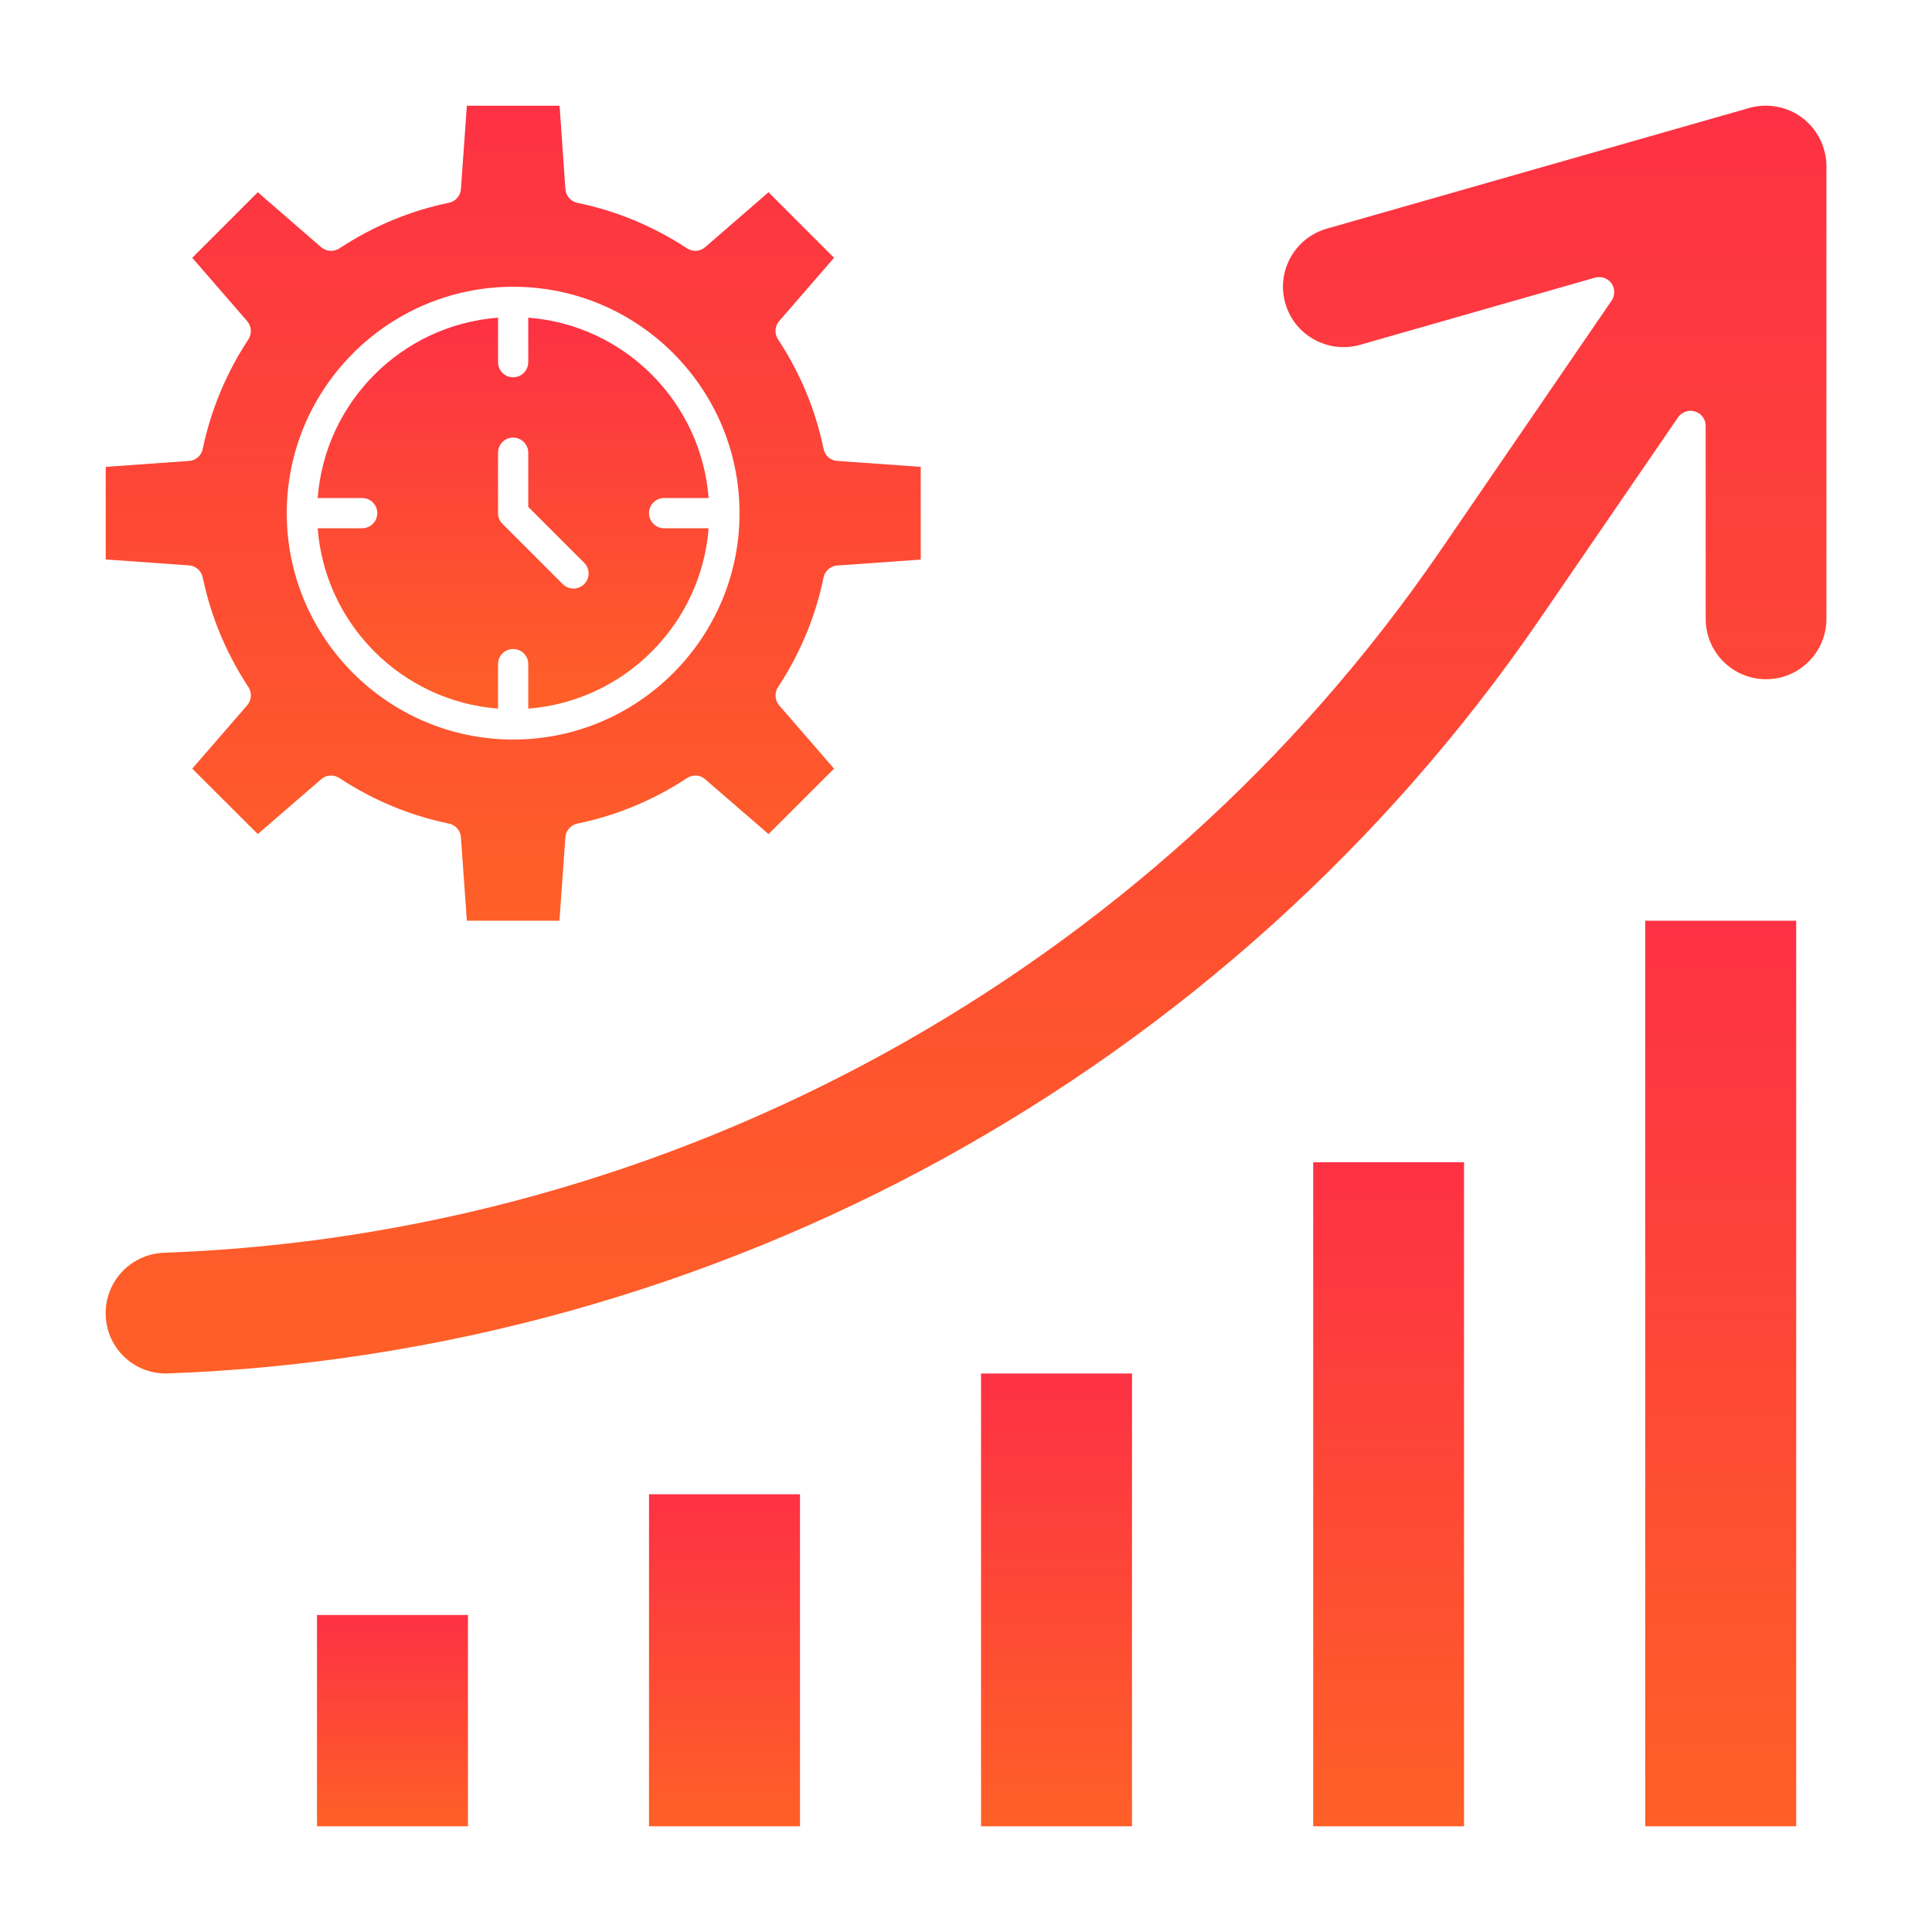 <svg width="14" height="14" viewBox="0 0 14 14" fill="none" xmlns="http://www.w3.org/2000/svg">
<g clip-path="url(#clip0_6848_5334)">
<path d="M2.624 3.828H2.302C2.355 4.524 2.912 5.081 3.609 5.135V4.812C3.609 4.752 3.658 4.703 3.718 4.703C3.779 4.703 3.828 4.752 3.828 4.812V5.135C4.524 5.081 5.081 4.524 5.135 3.828H4.812C4.752 3.828 4.703 3.779 4.703 3.718C4.703 3.658 4.752 3.609 4.812 3.609H5.135C5.081 2.912 4.524 2.355 3.828 2.302V2.624C3.828 2.685 3.779 2.734 3.718 2.734C3.658 2.734 3.609 2.685 3.609 2.624V2.302C2.912 2.355 2.355 2.912 2.302 3.609H2.624C2.685 3.609 2.734 3.658 2.734 3.718C2.734 3.779 2.685 3.828 2.624 3.828ZM3.609 3.281C3.609 3.22 3.658 3.171 3.718 3.171C3.779 3.171 3.828 3.22 3.828 3.281V3.673L4.233 4.078C4.276 4.121 4.276 4.19 4.233 4.233C4.212 4.254 4.184 4.265 4.156 4.265C4.128 4.265 4.1 4.254 4.078 4.233L3.641 3.796C3.62 3.775 3.609 3.747 3.609 3.718V3.281Z" fill="url(#paint0_linear_6848_5334)"/>
<path d="M1.469 4.184C1.528 4.467 1.639 4.734 1.8 4.979C1.827 5.02 1.823 5.073 1.791 5.111L1.393 5.57L1.868 6.044L2.327 5.647C2.364 5.614 2.418 5.611 2.459 5.638C2.704 5.799 2.971 5.91 3.253 5.968C3.301 5.978 3.337 6.019 3.34 6.067L3.383 6.672H4.054L4.097 6.067C4.101 6.019 4.136 5.978 4.184 5.968C4.467 5.91 4.734 5.799 4.979 5.638C5.02 5.611 5.073 5.614 5.11 5.647L5.569 6.044L6.044 5.57L5.646 5.111C5.614 5.074 5.611 5.02 5.638 4.979C5.799 4.734 5.91 4.467 5.968 4.184C5.978 4.137 6.018 4.101 6.067 4.098L6.672 4.055V3.383L6.067 3.34C6.018 3.337 5.978 3.301 5.968 3.253C5.91 2.971 5.799 2.704 5.638 2.459C5.611 2.418 5.614 2.364 5.646 2.327L6.044 1.868L5.569 1.393L5.11 1.791C5.073 1.823 5.02 1.827 4.979 1.8C4.734 1.639 4.467 1.528 4.184 1.47C4.136 1.46 4.101 1.419 4.097 1.37L4.055 0.766H3.383L3.34 1.37C3.337 1.419 3.301 1.46 3.253 1.469C2.971 1.528 2.704 1.639 2.459 1.8C2.418 1.827 2.364 1.823 2.327 1.791L1.868 1.393L1.393 1.868L1.791 2.327C1.823 2.364 1.827 2.418 1.8 2.459C1.639 2.704 1.528 2.971 1.469 3.253C1.46 3.301 1.419 3.337 1.37 3.34L0.766 3.383V4.054L1.37 4.097C1.419 4.101 1.459 4.137 1.469 4.184ZM3.719 2.078C4.623 2.078 5.359 2.814 5.359 3.719C5.359 4.623 4.623 5.359 3.719 5.359C2.814 5.359 2.078 4.623 2.078 3.719C2.078 2.814 2.814 2.078 3.719 2.078Z" fill="url(#paint1_linear_6848_5334)"/>
<path d="M13.06 0.854C12.952 0.772 12.808 0.745 12.677 0.782L9.614 1.657C9.382 1.724 9.247 1.966 9.314 2.198C9.38 2.43 9.622 2.564 9.855 2.499L11.558 2.012C11.568 2.009 11.578 2.008 11.588 2.008C11.623 2.008 11.656 2.024 11.677 2.053C11.704 2.091 11.704 2.141 11.678 2.179L10.434 3.995C8.341 7.046 4.885 8.946 1.188 9.078C0.946 9.087 0.757 9.29 0.766 9.531C0.774 9.768 0.966 9.953 1.203 9.953C5.192 9.811 8.906 7.769 11.155 4.49L12.16 3.024C12.187 2.985 12.237 2.967 12.283 2.982C12.329 2.996 12.36 3.038 12.36 3.086V4.484C12.36 4.726 12.556 4.922 12.797 4.922C13.039 4.922 13.235 4.726 13.235 4.484V1.203C13.234 1.066 13.169 0.936 13.06 0.854Z" fill="url(#paint2_linear_6848_5334)"/>
<path d="M2.297 11.703H3.391V13.234H2.297V11.703Z" fill="url(#paint3_linear_6848_5334)"/>
<path d="M4.703 10.828H5.797V13.234H4.703V10.828Z" fill="url(#paint4_linear_6848_5334)"/>
<path d="M7.109 9.953H8.203V13.234H7.109V9.953Z" fill="url(#paint5_linear_6848_5334)"/>
<path d="M9.516 8.422H10.609V13.234H9.516V8.422Z" fill="url(#paint6_linear_6848_5334)"/>
<path d="M11.922 6.672H13.016V13.234H11.922V6.672Z" fill="url(#paint7_linear_6848_5334)"/>
</g>
<defs>
<linearGradient id="paint0_linear_6848_5334" x1="3.747" y1="5.135" x2="3.747" y2="2.302" gradientUnits="userSpaceOnUse">
<stop stop-color="#FE6027"/>
<stop offset="1" stop-color="#FD3144"/>
</linearGradient>
<linearGradient id="paint1_linear_6848_5334" x1="3.779" y1="6.672" x2="3.779" y2="0.766" gradientUnits="userSpaceOnUse">
<stop stop-color="#FE6027"/>
<stop offset="1" stop-color="#FD3144"/>
</linearGradient>
<linearGradient id="paint2_linear_6848_5334" x1="7.127" y1="9.953" x2="7.127" y2="0.766" gradientUnits="userSpaceOnUse">
<stop stop-color="#FE6027"/>
<stop offset="1" stop-color="#FD3144"/>
</linearGradient>
<linearGradient id="paint3_linear_6848_5334" x1="2.855" y1="13.234" x2="2.855" y2="11.703" gradientUnits="userSpaceOnUse">
<stop stop-color="#FE6027"/>
<stop offset="1" stop-color="#FD3144"/>
</linearGradient>
<linearGradient id="paint4_linear_6848_5334" x1="5.261" y1="13.234" x2="5.261" y2="10.828" gradientUnits="userSpaceOnUse">
<stop stop-color="#FE6027"/>
<stop offset="1" stop-color="#FD3144"/>
</linearGradient>
<linearGradient id="paint5_linear_6848_5334" x1="7.667" y1="13.234" x2="7.667" y2="9.953" gradientUnits="userSpaceOnUse">
<stop stop-color="#FE6027"/>
<stop offset="1" stop-color="#FD3144"/>
</linearGradient>
<linearGradient id="paint6_linear_6848_5334" x1="10.074" y1="13.234" x2="10.074" y2="8.422" gradientUnits="userSpaceOnUse">
<stop stop-color="#FE6027"/>
<stop offset="1" stop-color="#FD3144"/>
</linearGradient>
<linearGradient id="paint7_linear_6848_5334" x1="12.48" y1="13.234" x2="12.48" y2="6.672" gradientUnits="userSpaceOnUse">
<stop stop-color="#FE6027"/>
<stop offset="1" stop-color="#FD3144"/>
</linearGradient>
<clipPath id="clip0_6848_5334">
<rect width="14" height="14" fill="white"/>
</clipPath>
</defs>
</svg>
